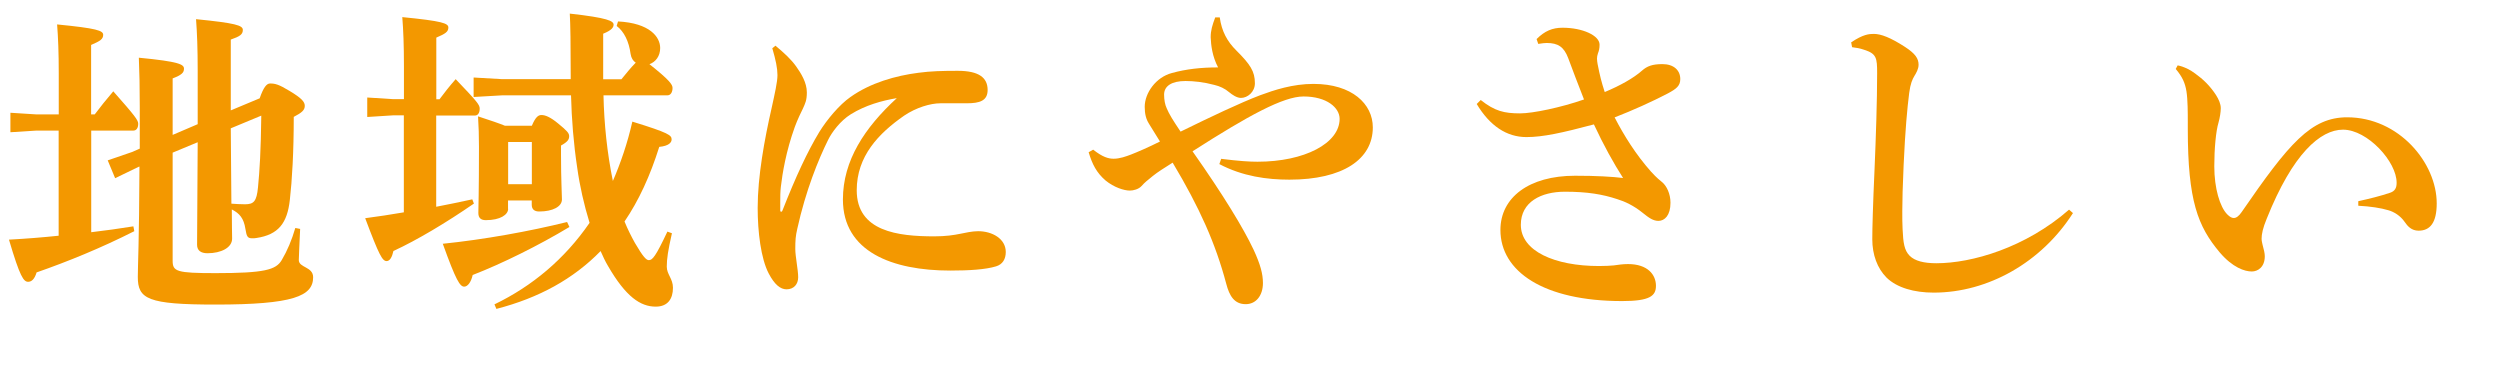 <?xml version="1.0" encoding="UTF-8"?><svg xmlns="http://www.w3.org/2000/svg" viewBox="0 0 242.55 36.13"><defs><style>.d{fill:#f39800;}</style></defs><g id="a"/><g id="b"><g id="c"><g><path class="d" d="M5.7,12.67H3.53l-2.52,.16v-1.89l2.52,.16h2.17v-3.97c0-2.05-.06-3.5-.16-4.76,3.87,.38,4.47,.6,4.47,1.01s-.28,.6-1.17,.98v6.74h.35c.54-.72,1.1-1.42,1.8-2.24,2.11,2.39,2.42,2.8,2.42,3.15,0,.38-.16,.66-.47,.66h-4.09v9.86c1.35-.16,2.74-.35,4.09-.57l.09,.47c-3.24,1.64-6.49,2.96-9.48,4-.19,.63-.47,.91-.82,.91-.44,0-.79-.47-1.86-4.09,1.7-.09,3.28-.22,4.82-.38V12.67Zm19.49-3.12c.38-1.1,.69-1.45,1.01-1.45,.5,0,.85,.09,1.89,.72,1.2,.72,1.48,1.07,1.48,1.45,0,.41-.28,.66-1.07,1.07,0,3.4-.16,6.14-.38,8.06-.25,2.24-1.1,3.37-3.24,3.69-.16,.03-.28,.03-.41,.03-.47,0-.54-.19-.66-.91-.16-1.04-.57-1.51-1.32-1.89,0,1.51,.03,2.36,.03,2.83,0,.88-1.07,1.42-2.39,1.42-.66,0-1.01-.28-1.01-.82,0-.98,.03-3.37,.06-9.95l-2.43,1.01v10.49c0,1.04,.38,1.2,4.16,1.2,4.76,0,5.86-.32,6.42-1.26,.54-.91,.98-1.95,1.32-3.12l.47,.09c-.06,1.51-.13,2.55-.13,3.02,0,.76,1.39,.63,1.39,1.67,0,1.83-1.92,2.65-9.48,2.65-6.58,0-7.53-.54-7.53-2.68,0-1.13,.13-3.24,.16-10.71l-.09,.03-2.27,1.1-.72-1.73,2.39-.82,.72-.32v-4.03c0-1.92-.03-3.34-.09-4.79,3.97,.38,4.38,.66,4.38,1.07,0,.38-.22,.6-1.1,.94v5.48l2.43-1.04V6.87c0-2.17-.06-3.68-.16-5.01,3.81,.38,4.54,.6,4.54,1.04s-.28,.63-1.17,.94v6.87l2.8-1.17Zm-2.8,2.9c.03,2.42,.03,4.85,.06,7.31,.44,.03,.88,.06,1.32,.06,.85,0,1.13-.28,1.26-1.64,.16-1.61,.28-3.56,.32-6.96l-2.96,1.23Z"/><path class="d" d="M39.19,11.19h-1.04l-2.52,.16v-1.89l2.52,.16h1.04v-3.21c0-2.05-.06-3.5-.16-4.75,3.87,.38,4.47,.6,4.47,1.01s-.28,.6-1.17,.98v5.98h.31c.54-.72,.94-1.23,1.57-1.95,2.14,2.24,2.33,2.49,2.33,2.87s-.16,.66-.47,.66h-3.75v8.85c1.17-.22,2.33-.47,3.5-.72l.16,.41c-2.65,1.83-5.54,3.56-7.81,4.6-.13,.6-.35,.98-.66,.98-.41,0-.72-.54-2.08-4.16,1.2-.16,2.49-.35,3.75-.57V11.19Zm16.06,10.83c-2.99,1.8-6.55,3.56-9.39,4.66-.16,.72-.5,1.13-.82,1.13-.41,0-.79-.57-2.08-4.16,4-.41,8.38-1.2,12.06-2.11l.22,.47Zm5.04-14.33c.5-.6,.88-1.1,1.39-1.61-.25-.16-.44-.44-.5-.85-.16-1.2-.63-2.17-1.35-2.71l.13-.44c3.09,.16,4.09,1.51,4.09,2.58,0,.79-.44,1.35-1.04,1.57,1.95,1.54,2.24,1.98,2.24,2.3,0,.38-.16,.72-.5,.72h-6.2c.06,2.77,.35,5.57,.91,8.31,.76-1.76,1.42-3.68,1.89-5.76,3.56,1.1,3.81,1.32,3.81,1.73,0,.28-.25,.63-1.2,.72-.88,2.8-1.98,5.2-3.37,7.24,.31,.76,.66,1.45,1.01,2.08,.79,1.35,1.1,1.67,1.35,1.67,.35,0,.66-.35,1.8-2.77l.44,.16c-.38,1.67-.5,2.49-.5,3.24s.6,1.17,.6,2.05c0,1.07-.5,1.83-1.67,1.83-1.48,0-2.9-.95-4.63-3.94-.28-.47-.5-.95-.72-1.45-2.65,2.71-5.98,4.54-10.11,5.61l-.19-.44c3.65-1.76,6.8-4.38,9.23-7.91-.54-1.76-.95-3.56-1.2-5.35-.35-2.33-.54-4.69-.6-7.02h-6.68l-2.77,.16v-1.89l2.77,.16h6.65v-.28c0-3.15-.03-5.04-.09-6.08,3.69,.41,4.25,.72,4.25,1.07,0,.25-.16,.54-1.01,.88V7.69h1.8Zm-10.99,12.57c0,.57-.76,1.1-2.17,1.1-.47,0-.72-.22-.72-.69,0-.44,.06-1.92,.06-6.42,0-1.23-.03-1.86-.09-2.96,1.26,.41,2.08,.69,2.61,.91h2.61c.38-.91,.66-1.04,.94-1.04,.35,0,.85,.19,1.61,.82,.88,.72,1.07,.94,1.07,1.23,0,.32-.13,.54-.79,.91v.88c0,2.46,.09,3.84,.09,4.35,0,.69-.88,1.17-2.21,1.17-.47,0-.72-.22-.72-.66v-.41h-2.3v.82Zm0-2.39h2.3v-4.09h-2.3v4.09Z"/><path class="d" d="M75.22,4.42c.91,.76,1.54,1.35,2.02,2.02,.47,.66,1.04,1.57,1.04,2.52,0,.79-.16,1.07-.38,1.57-.13,.25-.54,1.1-.79,1.79-.85,2.36-1.2,4.5-1.35,5.79-.06,.5-.06,.98-.06,1.45v.82c0,.13,.03,.16,.09,.16,.09,0,.09-.06,.13-.13,1.29-3.28,2.42-5.7,3.56-7.59,.76-1.23,1.95-2.65,3.02-3.4,1.95-1.39,4.41-2.08,6.61-2.36,1.17-.16,2.33-.19,3.81-.19,2.05,0,2.9,.66,2.9,1.86,0,1.04-.76,1.29-2.02,1.29h-2.55c-.98,0-2.36,.41-3.53,1.2-2.49,1.73-4.6,3.94-4.6,7.24,0,4,4,4.47,7.53,4.47,1.1,0,1.89-.12,2.52-.25,.47-.09,1.13-.25,1.73-.25,1.35,0,2.68,.72,2.68,2.02,0,.69-.31,1.2-.94,1.39-1.01,.31-2.61,.41-4.44,.41-5.64,0-10.42-1.83-10.42-6.9,0-3.78,2.11-6.96,5.23-9.83-1.48,.25-3.05,.69-4.47,1.57-1.01,.63-1.83,1.73-2.2,2.49-.94,1.89-2.17,4.91-2.99,8.63-.16,.69-.19,1.1-.19,1.95,0,.72,.28,2.02,.28,2.74,0,.66-.41,1.17-1.13,1.17-.6,0-1.17-.47-1.73-1.54-.76-1.45-1.07-4.06-1.07-6.36,0-3.05,.66-6.64,1.35-9.67,.31-1.42,.57-2.55,.57-3.21s-.16-1.45-.5-2.61l.31-.25Z"/><path class="d" d="M118.47,15.41c1.79,.22,2.74,.28,3.53,.28,4.57,0,7.97-1.79,7.97-4.16,0-1.07-1.23-2.17-3.5-2.17-1.95,0-5.32,1.83-10.77,5.32,2.99,4.25,4.94,7.46,5.92,9.54,.66,1.42,.91,2.36,.91,3.24,0,1.2-.66,2.05-1.67,2.05-1.1,0-1.58-.79-1.89-1.98-1.04-3.91-2.58-7.37-5.2-11.75-.79,.5-1.45,.91-1.92,1.29-.54,.44-.79,.63-1.1,.98-.28,.31-.79,.44-1.13,.44-.57,0-1.54-.31-2.36-.98-.88-.76-1.29-1.58-1.64-2.74l.44-.25c.91,.72,1.48,.88,1.98,.88,.6,0,1.2-.22,1.7-.41,.57-.22,1.73-.72,2.8-1.26-.41-.66-.69-1.13-1.07-1.73-.28-.44-.41-.95-.41-1.64,0-1.32,1.07-2.87,2.65-3.28,1.39-.38,2.8-.54,4.47-.54-.57-1.07-.69-2.17-.72-2.93,0-.66,.16-1.17,.44-1.92h.44c.19,1.35,.72,2.33,1.61,3.21,1.35,1.35,1.8,2.02,1.8,3.18,0,.85-.72,1.42-1.35,1.42-.41,0-.85-.31-1.13-.54-.44-.38-.94-.6-1.45-.72-1.04-.28-2.02-.38-2.8-.38-1.32,0-2.08,.47-2.08,1.32,0,.5,.09,.98,.25,1.32,.25,.6,.63,1.2,1.35,2.27,3.02-1.48,5.73-2.77,7.72-3.53,1.35-.5,3.15-1.1,5.17-1.1,3.75,0,5.76,1.95,5.76,4.22,0,3.09-2.9,5.07-8.09,5.07-2.17,0-4.54-.32-6.8-1.51l.19-.54Z"/><path class="d" d="M143.67,9.71c1.35,1.07,2.27,1.29,3.81,1.29,1.23,0,3.97-.57,6.2-1.35-.57-1.42-1.1-2.87-1.54-4.03-.41-1.07-.98-1.45-2.08-1.45-.19,0-.44,.03-.82,.09l-.16-.47c.79-.79,1.54-1.1,2.52-1.1,1.95,0,3.59,.76,3.59,1.64,0,.38-.06,.6-.16,.85-.06,.19-.09,.35-.09,.5,0,.19,.03,.35,.06,.54,.22,1.13,.38,1.76,.69,2.71,1.45-.6,2.8-1.35,3.62-2.08,.5-.44,1.01-.63,1.98-.63,1.1,0,1.73,.6,1.73,1.45,0,.66-.38,.95-1.2,1.39-1.57,.82-3.4,1.64-5.17,2.33,.91,1.76,2.05,3.59,3.53,5.26,.6,.66,.88,.85,1.1,1.04,.41,.35,.79,1.1,.79,1.98,0,1.23-.57,1.76-1.17,1.76-.5,0-.91-.28-1.54-.79-.85-.69-1.73-1.1-2.46-1.32-1.42-.47-2.9-.72-5.07-.72-2.3,0-4.28,.98-4.28,3.21,0,2.55,3.28,4,7.59,4,.63,0,1.07-.03,1.42-.06,.47-.06,.85-.13,1.39-.13,1.92,0,2.71,1.04,2.71,2.11,0,.98-.6,1.48-3.28,1.48-7.62,0-11.81-2.87-11.81-6.9,0-3.15,2.77-5.26,7.24-5.26,2.08,0,3.62,.09,4.66,.22-.91-1.42-1.89-3.18-2.83-5.2-3.09,.82-4.94,1.23-6.55,1.23-1.92,0-3.56-1.1-4.82-3.21l.38-.38Z"/><path class="d" d="M201.12,20.67c-3.06,4.79-8.25,7.72-13.51,7.72-1.89,0-3.56-.47-4.57-1.45-.91-.91-1.39-2.24-1.39-3.72,0-1.07,.06-3.28,.22-6.83,.13-3.05,.25-6.61,.25-9.29,0-1.48-.06-1.89-1.26-2.27-.47-.16-.72-.19-1.17-.25l-.09-.47c1.17-.79,1.76-.82,2.2-.82,.69,0,1.61,.35,3.02,1.26,1.01,.66,1.32,1.13,1.32,1.73,0,.41-.22,.79-.41,1.1-.19,.32-.38,.72-.5,1.64-.19,1.51-.38,3.5-.54,6.99-.09,2.05-.13,3.4-.13,4.47,0,.66,0,1.23,.03,1.76,.06,1.32,.16,2.05,.69,2.58,.5,.5,1.39,.72,2.58,.72,3.46,0,8.66-1.51,12.88-5.2l.35,.31Z"/><path class="d" d="M211.27,6.34c.63,.13,1.2,.41,1.7,.79,.79,.57,1.42,1.17,2.02,2.08,.28,.44,.47,.88,.47,1.29,0,.35-.09,.94-.22,1.39-.25,.82-.41,2.52-.41,4.25,0,2.11,.54,3.94,1.26,4.66,.25,.25,.44,.35,.63,.35,.25,0,.5-.19,.76-.57,4.6-6.68,6.74-9.2,10.24-9.2,5.04,0,8.69,4.44,8.69,8.35,0,1.86-.63,2.65-1.76,2.65-.69,0-1.07-.44-1.35-.85-.41-.6-1.04-.98-1.57-1.13-.72-.22-1.76-.38-2.93-.44v-.44c1.13-.25,2.14-.5,3.09-.82,.47-.16,.63-.47,.63-.95,.03-2.05-2.83-5.17-5.2-5.17-2.2,0-4.88,2.33-7.4,8.63-.38,.91-.5,1.51-.5,1.95,0,.22,.06,.41,.09,.57,.13,.47,.22,.85,.22,1.13,0,1.07-.69,1.48-1.26,1.48-.69,0-1.86-.38-3.12-1.86-2.11-2.52-3.09-4.98-3.09-11.97v-.66c0-.88,0-2.17-.13-2.99-.13-.79-.38-1.39-1.04-2.17l.19-.35Z"/></g></g></g></svg>
